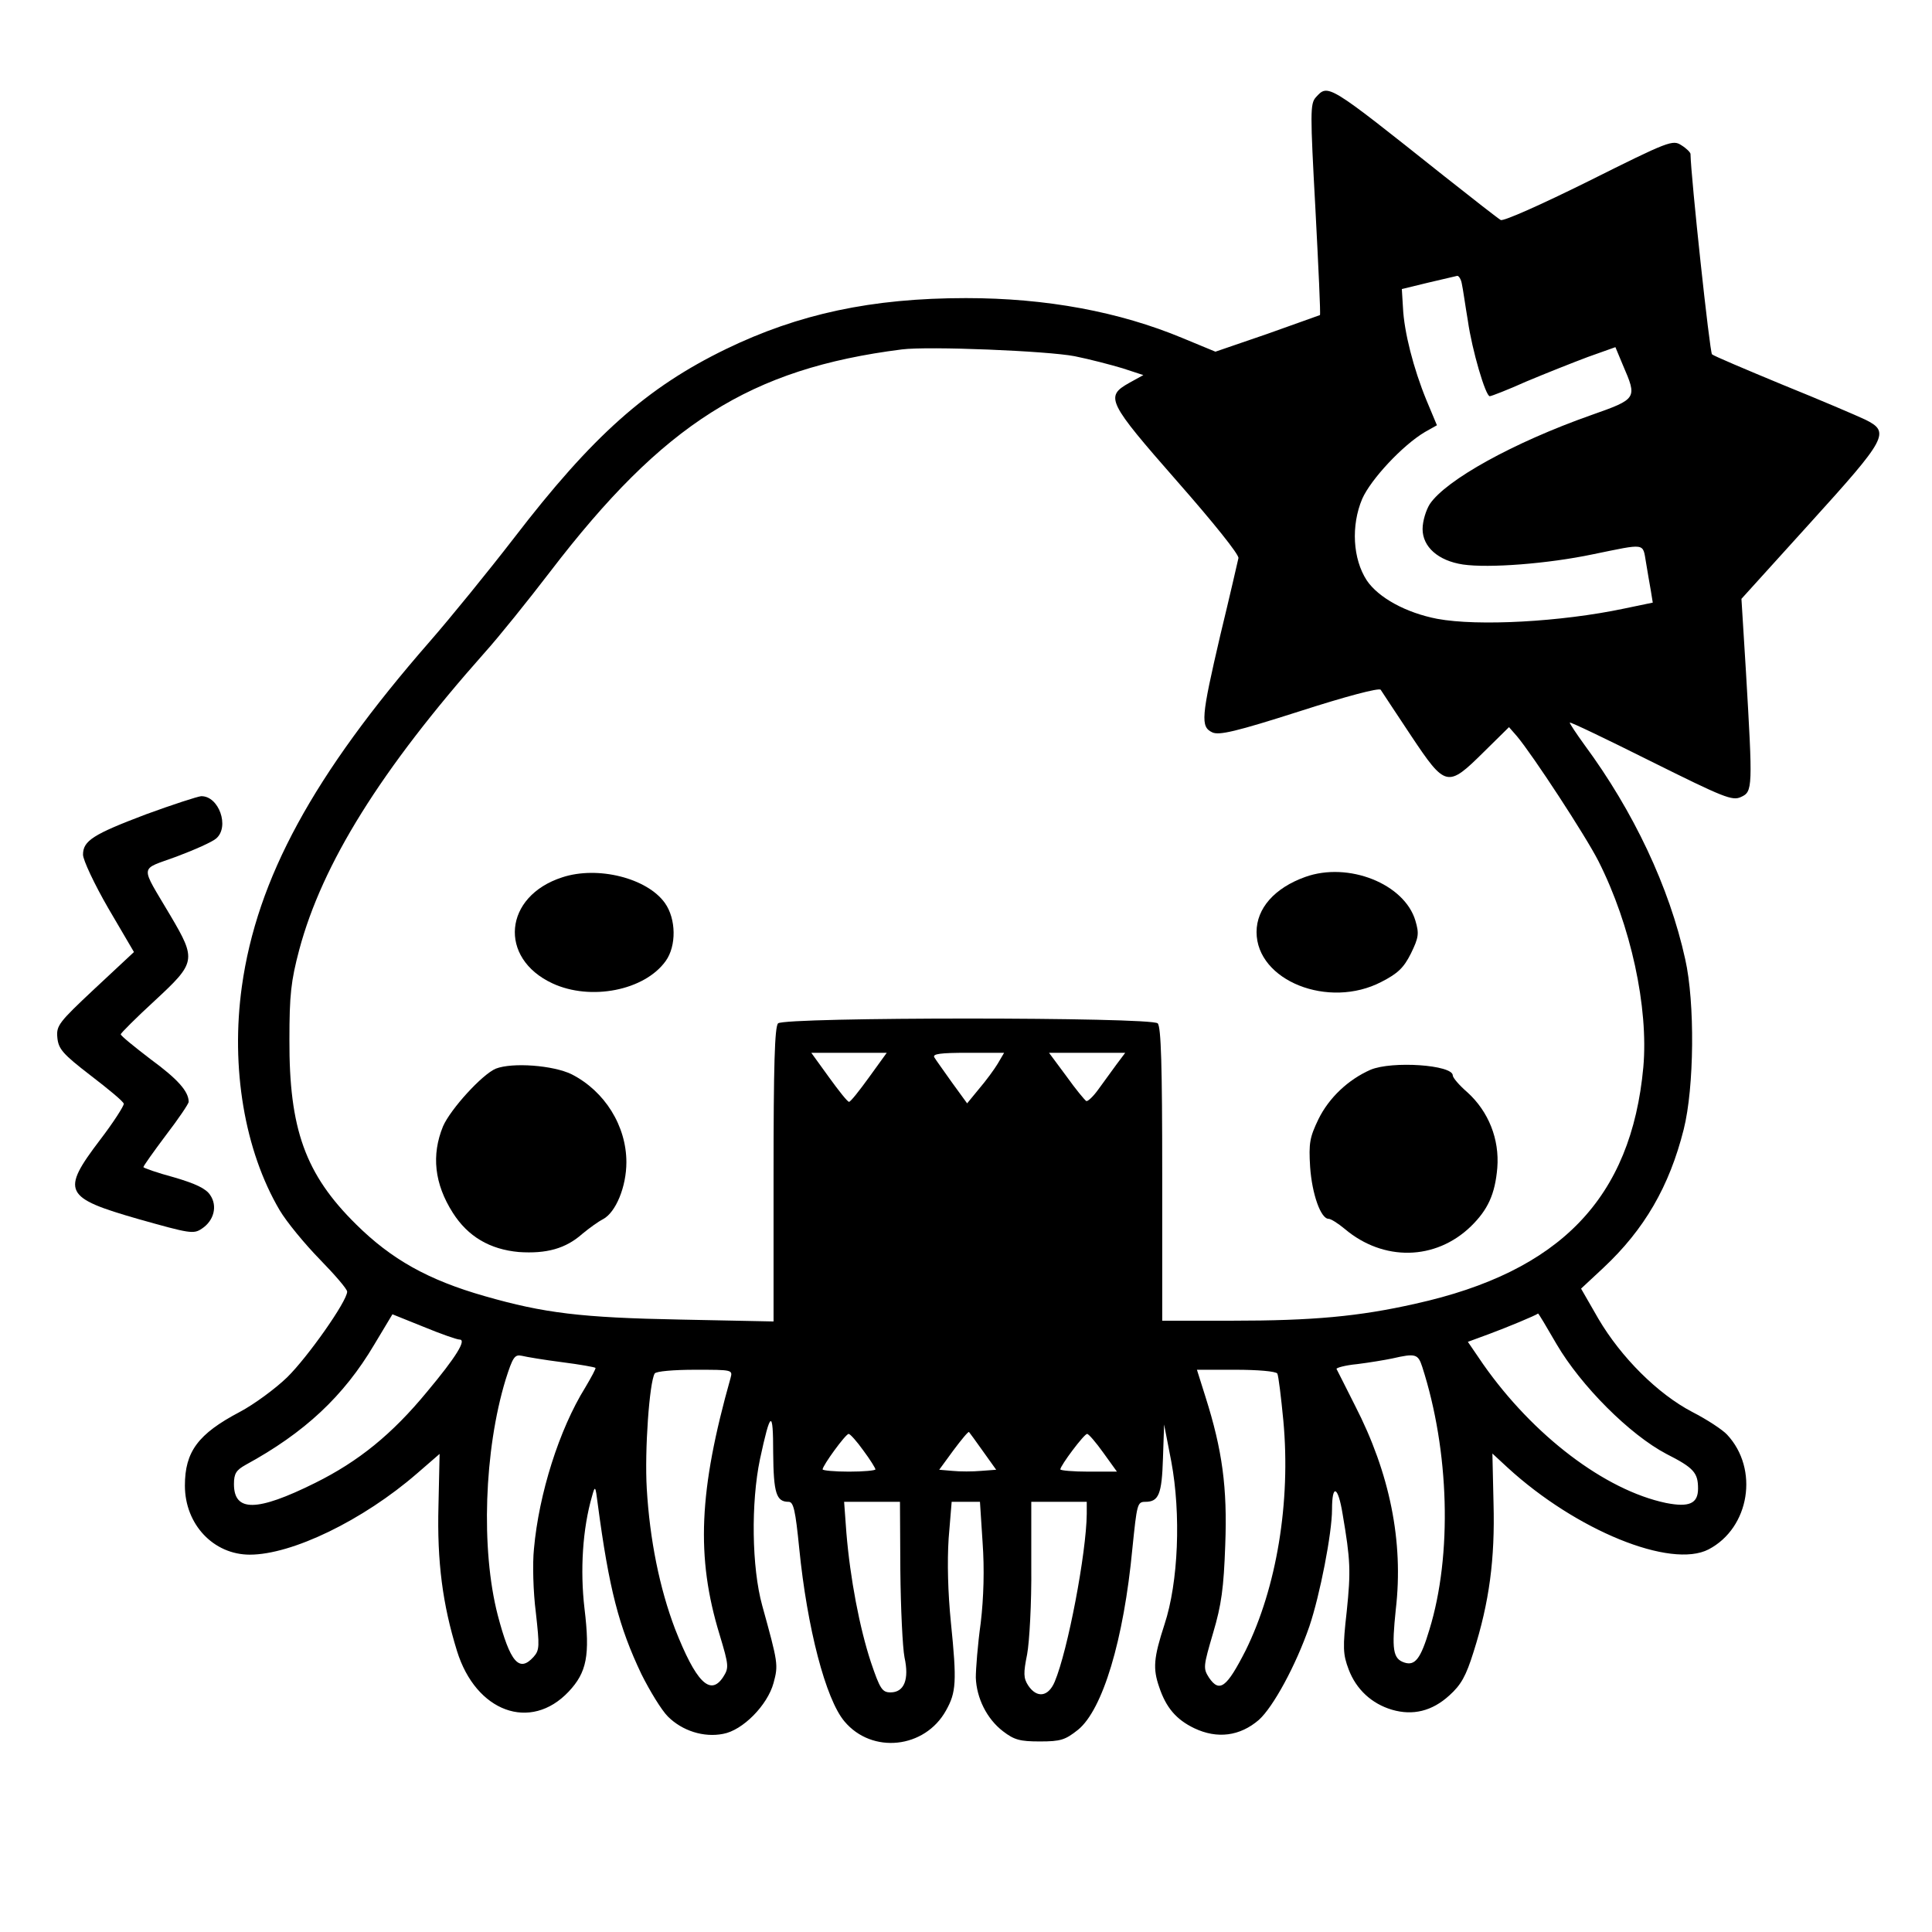 <?xml version="1.0" standalone="no"?>
<!DOCTYPE svg PUBLIC "-//W3C//DTD SVG 20010904//EN"
 "http://www.w3.org/TR/2001/REC-SVG-20010904/DTD/svg10.dtd">
<svg version="1.0" xmlns="http://www.w3.org/2000/svg"
 width="512pt" height="512pt" viewBox="0 0 512 512"
 preserveAspectRatio="xMidYMid meet">
<g transform="translate(0,512) scale(0.1,-0.1)"
fill="#000000" stroke="none">
<path d="M3487 4862 c-15 -17 -15 -40 -1 -296 8 -153 14 -279 12 -281 -2 -1
-65 -23 -140 -50 l-137 -47 -87 36 c-168 70 -361 106 -574 106 -250 0 -444
-42 -636 -135 -210 -102 -354 -230 -562 -501 -68 -88 -168 -211 -223 -274
-309 -354 -458 -628 -498 -914 -30 -215 7 -435 100 -593 19 -32 67 -90 107
-131 39 -40 72 -78 72 -85 0 -25 -104 -173 -159 -227 -31 -30 -88 -72 -126
-92 -110 -58 -145 -105 -145 -195 0 -103 76 -183 172 -183 112 0 300 91 443
215 l60 52 -3 -137 c-4 -149 11 -262 49 -385 50 -162 195 -215 296 -108 48 51
57 96 42 220 -12 102 -5 212 20 298 8 29 9 28 15 -20 30 -226 56 -326 116
-452 22 -44 53 -95 70 -112 38 -38 95 -56 146 -46 52 9 118 76 134 135 13 48
12 53 -30 205 -28 101 -30 273 -6 388 28 130 35 133 35 17 1 -107 8 -130 41
-130 13 0 18 -23 28 -123 21 -211 70 -400 120 -459 73 -87 213 -72 269 29 27
48 29 76 13 233 -8 80 -10 160 -6 223 l8 97 38 0 37 0 7 -108 c5 -70 3 -145
-5 -213 -8 -57 -13 -122 -13 -145 2 -54 29 -109 72 -142 30 -23 45 -27 98 -27
55 0 67 4 101 31 65 53 121 237 144 481 12 117 13 123 34 123 36 0 44 20 47
116 l3 89 19 -98 c26 -139 19 -320 -18 -432 -29 -89 -31 -117 -14 -166 18 -54
45 -86 93 -109 61 -29 121 -21 171 22 38 34 98 144 134 248 28 83 60 247 60
310 0 69 16 62 28 -12 21 -123 22 -151 11 -258 -11 -97 -10 -114 5 -154 20
-53 61 -91 115 -107 55 -16 106 -4 152 38 31 28 44 51 64 115 42 132 57 247
53 394 l-3 132 40 -37 c182 -167 433 -269 533 -217 109 57 134 213 49 304 -12
13 -53 40 -92 60 -92 48 -189 145 -249 247 l-46 80 59 55 c109 102 175 216
213 367 28 111 30 336 4 451 -42 191 -137 392 -267 568 -21 29 -39 56 -39 59
0 3 96 -43 214 -102 195 -97 217 -106 240 -95 31 14 31 24 13 331 l-12 194
182 201 c204 225 213 241 146 274 -21 10 -119 52 -218 92 -99 41 -184 77 -188
81 -6 5 -56 470 -57 531 0 4 -11 15 -24 23 -23 15 -32 12 -246 -95 -127 -63
-226 -107 -233 -103 -7 4 -75 57 -152 118 -308 245 -305 243 -338 207z m387
-494 c3 -13 9 -57 16 -98 11 -78 47 -200 58 -200 4 0 48 17 97 39 50 21 123
50 163 65 l73 26 20 -48 c38 -88 38 -89 -84 -132 -207 -73 -385 -172 -428
-236 -10 -16 -19 -45 -19 -66 0 -47 41 -84 107 -94 69 -10 225 2 344 27 142
29 132 31 141 -21 4 -25 10 -59 13 -76 l5 -31 -77 -16 c-166 -35 -386 -47
-494 -27 -83 16 -156 56 -187 102 -37 57 -42 145 -12 216 23 52 107 142 166
177 l32 18 -28 67 c-34 83 -59 180 -62 245 l-3 49 70 17 c39 9 73 17 77 18 4
0 10 -9 12 -21z m-1026 -192 c40 -8 97 -23 127 -32 l55 -18 -38 -21 c-64 -36
-57 -50 128 -261 95 -108 164 -194 162 -203 -2 -9 -23 -101 -48 -204 -51 -219
-53 -243 -21 -258 18 -8 62 2 231 56 121 39 211 63 215 57 3 -5 39 -59 80
-121 92 -138 97 -139 193 -44 l67 66 21 -24 c42 -50 182 -264 216 -331 86
-170 133 -388 119 -546 -32 -347 -220 -542 -604 -627 -150 -34 -273 -45 -486
-45 l-185 0 0 388 c0 288 -3 391 -12 400 -17 17 -989 17 -1006 0 -9 -9 -12
-112 -12 -401 l0 -389 -247 5 c-263 5 -361 17 -518 62 -151 43 -248 98 -341
190 -135 133 -178 253 -177 490 0 118 4 155 26 238 61 228 216 477 491 787 37
41 115 138 174 215 300 392 530 538 932 589 71 9 386 -4 458 -18z m-545 -1911
c-26 -36 -49 -65 -53 -65 -4 0 -27 29 -53 65 l-47 65 100 0 100 0 -47 -65z
m341 36 c-9 -15 -31 -45 -49 -66 l-32 -39 -40 55 c-21 30 -43 60 -47 67 -5 9
15 12 89 12 l96 0 -17 -29z m314 -3 c-13 -18 -35 -48 -48 -66 -13 -18 -27 -31
-31 -30 -4 2 -28 31 -53 66 l-46 62 101 0 101 0 -24 -32z m-1740 -728 c19 0
-9 -46 -86 -138 -93 -113 -182 -185 -297 -242 -155 -77 -215 -77 -215 -3 0 28
6 37 31 51 156 85 260 182 341 319 l48 80 82 -33 c46 -19 89 -34 96 -34z
m2907 -12 c65 -111 194 -240 291 -291 73 -37 84 -50 84 -92 0 -40 -24 -50 -85
-38 -162 34 -352 179 -484 367 l-41 60 57 21 c46 17 123 49 129 54 1 1 23 -36
49 -81z m-2635 -48 c47 -6 86 -13 88 -15 2 -1 -11 -25 -27 -52 -69 -111 -123
-282 -136 -428 -4 -38 -2 -114 5 -168 10 -90 10 -100 -6 -118 -38 -42 -62 -15
-95 111 -45 174 -36 437 21 624 19 60 24 67 43 63 12 -3 60 -11 107 -17z
m2279 -12 c72 -223 80 -499 19 -697 -23 -77 -38 -96 -66 -87 -31 10 -34 35
-23 141 21 180 -16 361 -108 540 -25 50 -47 93 -49 97 -2 3 23 10 55 13 32 4
74 11 93 15 61 14 68 12 79 -22z m-1833 -30 c-84 -298 -92 -474 -29 -680 25
-83 25 -88 9 -113 -34 -51 -72 -12 -127 128 -41 108 -67 236 -75 372 -6 101 7
282 21 305 3 6 51 10 107 10 99 0 100 0 94 -22z m1449 12 c3 -5 10 -62 16
-125 20 -216 -18 -443 -100 -609 -50 -98 -69 -113 -97 -72 -16 25 -15 30 11
119 22 74 28 119 32 232 6 153 -8 253 -52 392 l-23 73 103 0 c57 0 106 -4 110
-10z m-780 -206 l35 -49 -40 -3 c-22 -2 -56 -2 -76 0 l-35 3 38 52 c21 28 39
50 41 48 1 -1 18 -24 37 -51z m-317 2 c18 -24 32 -47 32 -50 0 -3 -31 -6 -70
-6 -38 0 -70 3 -70 6 0 10 61 94 69 94 4 0 22 -20 39 -44z m636 -6 l36 -50
-75 0 c-41 0 -75 3 -75 6 0 10 63 94 71 94 4 0 23 -22 43 -50z m-538 -312 c1
-101 6 -204 11 -230 13 -59 -1 -93 -37 -93 -22 0 -28 9 -52 80 -30 91 -55 222
-65 343 l-6 82 74 0 74 0 1 -182z m494 150 c-1 -103 -50 -362 -85 -445 -17
-40 -47 -44 -70 -10 -13 20 -13 33 -3 83 6 32 12 136 11 232 l0 172 73 0 74 0
0 -32z"/>
<path d="M1490 2795 c-155 -50 -170 -214 -26 -281 101 -47 244 -19 300 59 29
40 28 112 -2 154 -47 66 -178 99 -272 68z"/>
<path d="M3459 2796 c-81 -29 -129 -83 -129 -146 0 -129 191 -205 331 -132 43
22 59 37 78 75 21 43 22 53 12 87 -29 98 -178 157 -292 116z"/>
<path d="M1314 2288 c-36 -15 -120 -107 -140 -153 -31 -76 -23 -152 26 -229
40 -63 98 -97 175 -104 73 -5 124 9 168 48 18 15 43 33 55 39 34 18 62 86 62
151 0 96 -57 188 -145 233 -49 24 -157 32 -201 15z"/>
<path d="M3632 2285 c-59 -26 -110 -74 -138 -131 -23 -48 -26 -63 -22 -127 5
-71 28 -137 49 -137 6 0 25 -12 43 -27 102 -86 240 -84 334 7 45 44 64 85 70
155 6 76 -23 149 -79 200 -22 19 -39 39 -39 45 0 28 -161 39 -218 15z"/>
<path d="M387 2962 c-140 -53 -167 -70 -167 -107 0 -14 30 -78 67 -142 l68
-116 -104 -97 c-96 -90 -102 -98 -99 -130 3 -30 14 -43 88 -100 47 -36 87 -69
88 -75 1 -5 -27 -49 -63 -96 -104 -137 -96 -153 103 -210 135 -38 145 -40 167
-25 32 21 42 60 22 89 -11 17 -38 30 -96 47 -45 12 -81 25 -81 27 0 3 27 41
60 85 33 43 60 83 60 88 0 28 -30 61 -101 113 -43 33 -79 62 -79 66 0 3 41 44
90 89 109 101 111 108 42 225 -82 139 -84 120 16 157 48 18 95 39 105 48 36
31 7 113 -40 112 -10 -1 -75 -22 -146 -48z"/>
</g>
</svg>
